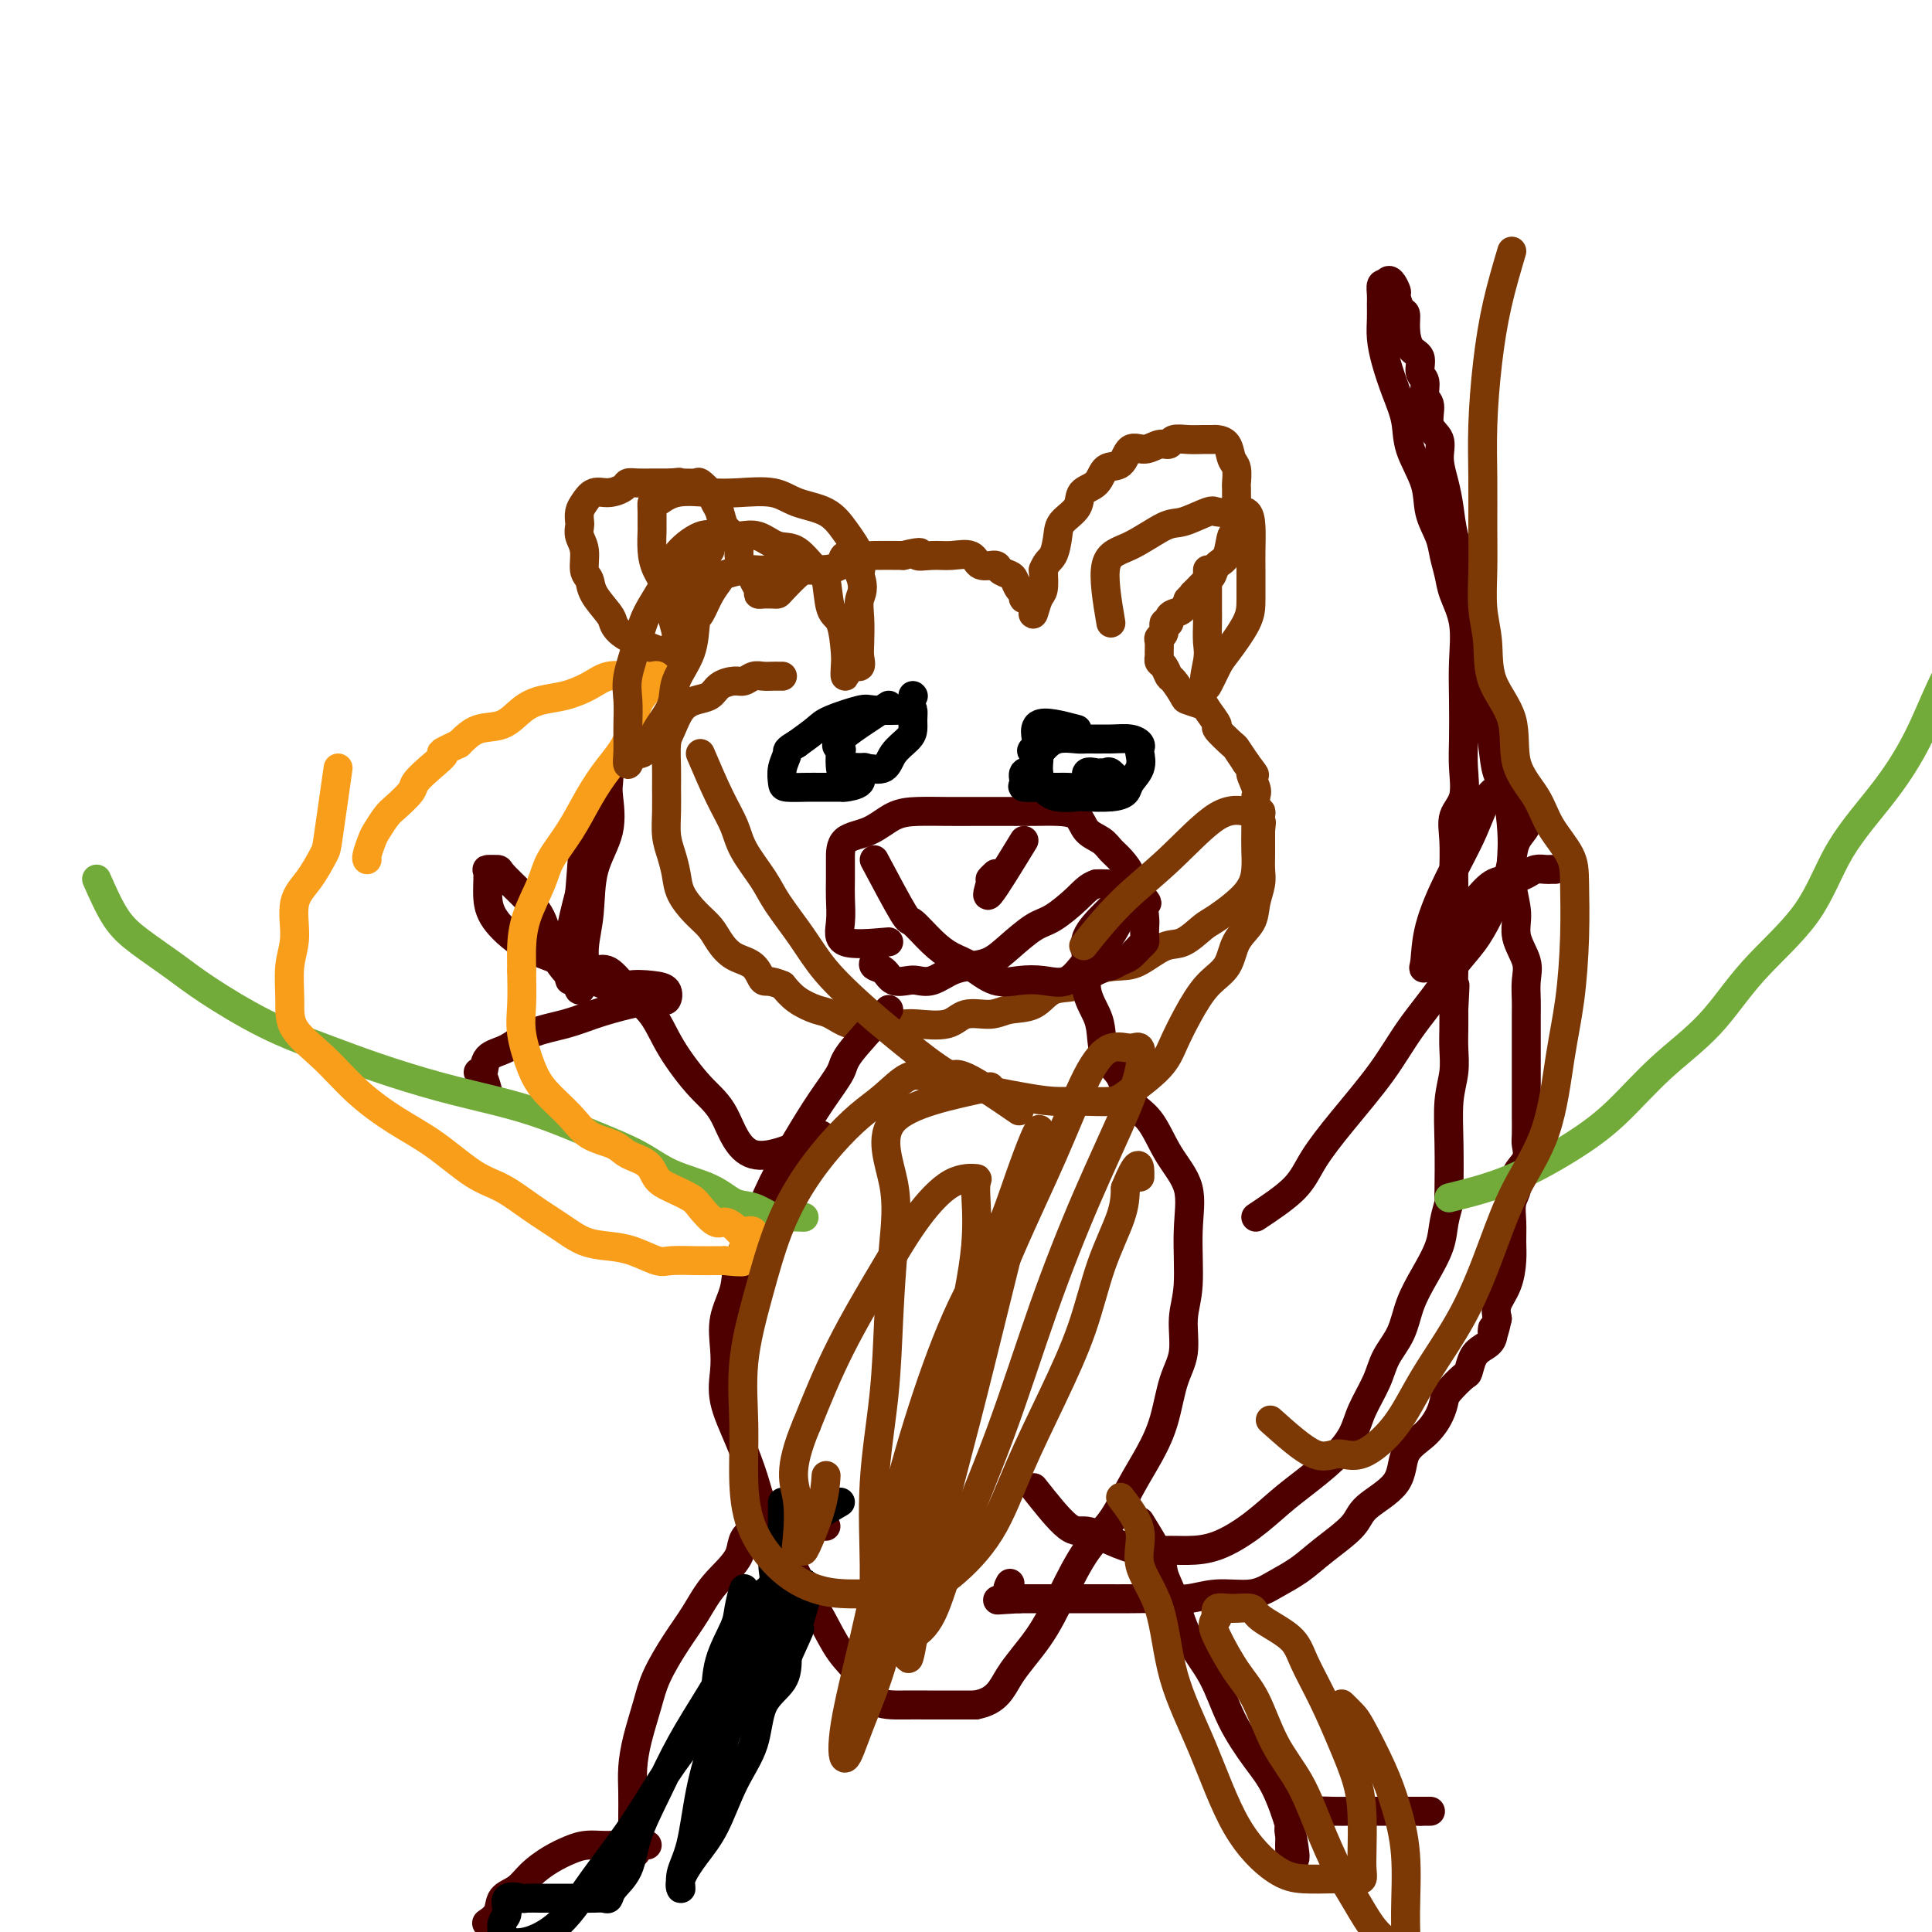 <svg viewBox='0 0 400 400' version='1.1' xmlns='http://www.w3.org/2000/svg' xmlns:xlink='http://www.w3.org/1999/xlink'><g fill='none' stroke='#7C3805' stroke-width='6' stroke-linecap='round' stroke-linejoin='round'><path d='M140,136c-3.894,-1.385 -7.789,-2.770 -10,-4c-2.211,-1.230 -2.740,-2.306 -3,-3c-0.260,-0.694 -0.251,-1.008 -1,-2c-0.749,-0.992 -2.257,-2.664 -3,-4c-0.743,-1.336 -0.721,-2.337 -1,-3c-0.279,-0.663 -0.859,-0.989 -1,-2c-0.141,-1.011 0.158,-2.708 0,-4c-0.158,-1.292 -0.772,-2.180 -1,-3c-0.228,-0.820 -0.070,-1.572 0,-2c0.070,-0.428 0.052,-0.531 0,-1c-0.052,-0.469 -0.136,-1.305 0,-2c0.136,-0.695 0.494,-1.248 1,-2c0.506,-0.752 1.159,-1.704 2,-2c0.841,-0.296 1.868,0.064 3,0c1.132,-0.064 2.368,-0.553 3,-1c0.632,-0.447 0.661,-0.852 1,-1c0.339,-0.148 0.988,-0.040 2,0c1.012,0.040 2.388,0.011 3,0c0.612,-0.011 0.461,-0.003 1,0c0.539,0.003 1.770,0.002 3,0'/><path d='M139,100c2.688,-0.308 1.406,-0.077 1,0c-0.406,0.077 0.062,-0.001 1,0c0.938,0.001 2.346,0.082 3,0c0.654,-0.082 0.556,-0.328 1,0c0.444,0.328 1.432,1.228 2,2c0.568,0.772 0.716,1.414 1,2c0.284,0.586 0.702,1.114 1,2c0.298,0.886 0.474,2.129 1,3c0.526,0.871 1.403,1.371 2,2c0.597,0.629 0.915,1.386 1,2c0.085,0.614 -0.064,1.085 0,2c0.064,0.915 0.342,2.273 1,3c0.658,0.727 1.695,0.822 2,1c0.305,0.178 -0.122,0.440 0,1c0.122,0.560 0.793,1.418 1,2c0.207,0.582 -0.048,0.887 0,1c0.048,0.113 0.401,0.034 1,0c0.599,-0.034 1.444,-0.023 2,0c0.556,0.023 0.822,0.059 1,0c0.178,-0.059 0.269,-0.214 1,-1c0.731,-0.786 2.101,-2.204 3,-3c0.899,-0.796 1.327,-0.970 2,-1c0.673,-0.030 1.591,0.083 3,0c1.409,-0.083 3.308,-0.362 4,-1c0.692,-0.638 0.175,-1.635 1,-2c0.825,-0.365 2.991,-0.098 4,0c1.009,0.098 0.860,0.028 2,0c1.140,-0.028 3.570,-0.014 6,0'/><path d='M187,115c5.187,-1.235 3.156,-0.323 3,0c-0.156,0.323 1.563,0.058 3,0c1.437,-0.058 2.594,0.093 4,0c1.406,-0.093 3.063,-0.428 4,0c0.937,0.428 1.154,1.619 2,2c0.846,0.381 2.320,-0.049 3,0c0.680,0.049 0.565,0.576 1,1c0.435,0.424 1.421,0.745 2,1c0.579,0.255 0.751,0.445 1,1c0.249,0.555 0.575,1.475 1,2c0.425,0.525 0.950,0.655 1,1c0.050,0.345 -0.376,0.905 0,1c0.376,0.095 1.555,-0.277 2,0c0.445,0.277 0.158,1.201 0,2c-0.158,0.799 -0.187,1.472 0,1c0.187,-0.472 0.589,-2.089 1,-3c0.411,-0.911 0.832,-1.118 1,-2c0.168,-0.882 0.084,-2.441 0,-4'/><path d='M216,118c0.705,-1.868 1.468,-2.038 2,-3c0.532,-0.962 0.832,-2.718 1,-4c0.168,-1.282 0.204,-2.092 1,-3c0.796,-0.908 2.353,-1.915 3,-3c0.647,-1.085 0.385,-2.250 1,-3c0.615,-0.750 2.107,-1.086 3,-2c0.893,-0.914 1.187,-2.407 2,-3c0.813,-0.593 2.144,-0.287 3,-1c0.856,-0.713 1.236,-2.443 2,-3c0.764,-0.557 1.912,0.061 3,0c1.088,-0.061 2.115,-0.801 3,-1c0.885,-0.199 1.628,0.143 2,0c0.372,-0.143 0.375,-0.771 1,-1c0.625,-0.229 1.873,-0.060 3,0c1.127,0.060 2.133,0.012 3,0c0.867,-0.012 1.595,0.012 2,0c0.405,-0.012 0.487,-0.059 1,0c0.513,0.059 1.458,0.223 2,1c0.542,0.777 0.681,2.168 1,3c0.319,0.832 0.817,1.104 1,2c0.183,0.896 0.050,2.416 0,3c-0.050,0.584 -0.017,0.234 0,1c0.017,0.766 0.017,2.650 0,4c-0.017,1.350 -0.050,2.168 0,3c0.050,0.832 0.182,1.680 0,2c-0.182,0.320 -0.677,0.112 -1,1c-0.323,0.888 -0.473,2.873 -1,4c-0.527,1.127 -1.430,1.395 -2,2c-0.570,0.605 -0.807,1.548 -1,2c-0.193,0.452 -0.341,0.415 -1,1c-0.659,0.585 -1.830,1.793 -3,3'/><path d='M247,123c-1.586,2.439 -1.051,1.036 -1,1c0.051,-0.036 -0.383,1.295 -1,2c-0.617,0.705 -1.418,0.784 -2,1c-0.582,0.216 -0.944,0.569 -1,1c-0.056,0.431 0.195,0.941 0,1c-0.195,0.059 -0.837,-0.331 -1,0c-0.163,0.331 0.153,1.384 0,2c-0.153,0.616 -0.774,0.795 -1,1c-0.226,0.205 -0.058,0.435 0,1c0.058,0.565 0.005,1.465 0,2c-0.005,0.535 0.039,0.705 0,1c-0.039,0.295 -0.161,0.717 0,1c0.161,0.283 0.604,0.429 1,1c0.396,0.571 0.744,1.568 1,2c0.256,0.432 0.420,0.299 1,1c0.580,0.701 1.575,2.238 2,3c0.425,0.762 0.279,0.751 1,1c0.721,0.249 2.309,0.757 3,1c0.691,0.243 0.485,0.221 1,1c0.515,0.779 1.751,2.361 2,3c0.249,0.639 -0.490,0.336 0,1c0.490,0.664 2.209,2.294 3,3c0.791,0.706 0.655,0.487 1,1c0.345,0.513 1.173,1.756 2,3'/><path d='M258,158c2.950,3.852 1.327,1.983 1,2c-0.327,0.017 0.644,1.922 1,3c0.356,1.078 0.096,1.330 0,2c-0.096,0.670 -0.028,1.759 0,3c0.028,1.241 0.015,2.634 0,4c-0.015,1.366 -0.033,2.707 0,4c0.033,1.293 0.116,2.540 0,4c-0.116,1.460 -0.430,3.135 -2,5c-1.570,1.865 -4.394,3.922 -6,5c-1.606,1.078 -1.992,1.178 -3,2c-1.008,0.822 -2.636,2.365 -4,3c-1.364,0.635 -2.464,0.363 -4,1c-1.536,0.637 -3.510,2.182 -5,3c-1.490,0.818 -2.497,0.909 -4,1c-1.503,0.091 -3.501,0.181 -5,1c-1.499,0.819 -2.500,2.367 -4,3c-1.500,0.633 -3.500,0.350 -5,1c-1.500,0.650 -2.499,2.234 -4,3c-1.501,0.766 -3.505,0.713 -5,1c-1.495,0.287 -2.482,0.914 -4,1c-1.518,0.086 -3.568,-0.369 -5,0c-1.432,0.369 -2.244,1.563 -4,2c-1.756,0.437 -4.454,0.119 -6,0c-1.546,-0.119 -1.940,-0.039 -3,0c-1.060,0.039 -2.786,0.036 -4,0c-1.214,-0.036 -1.918,-0.106 -3,0c-1.082,0.106 -2.544,0.387 -4,0c-1.456,-0.387 -2.906,-1.444 -4,-2c-1.094,-0.556 -1.833,-0.611 -3,-1c-1.167,-0.389 -2.762,-1.111 -4,-2c-1.238,-0.889 -2.119,-1.944 -3,-3'/><path d='M162,204c-3.004,-1.304 -3.514,-0.565 -4,-1c-0.486,-0.435 -0.948,-2.044 -2,-3c-1.052,-0.956 -2.695,-1.259 -4,-2c-1.305,-0.741 -2.272,-1.919 -3,-3c-0.728,-1.081 -1.217,-2.063 -2,-3c-0.783,-0.937 -1.860,-1.828 -3,-3c-1.140,-1.172 -2.344,-2.626 -3,-4c-0.656,-1.374 -0.764,-2.668 -1,-4c-0.236,-1.332 -0.599,-2.704 -1,-4c-0.401,-1.296 -0.840,-2.518 -1,-4c-0.160,-1.482 -0.040,-3.224 0,-5c0.040,-1.776 0.002,-3.585 0,-5c-0.002,-1.415 0.033,-2.435 0,-4c-0.033,-1.565 -0.132,-3.675 0,-5c0.132,-1.325 0.495,-1.864 1,-3c0.505,-1.136 1.150,-2.869 2,-4c0.850,-1.131 1.904,-1.661 3,-2c1.096,-0.339 2.233,-0.487 3,-1c0.767,-0.513 1.164,-1.391 2,-2c0.836,-0.609 2.112,-0.948 3,-1c0.888,-0.052 1.390,0.182 2,0c0.610,-0.182 1.330,-0.781 2,-1c0.670,-0.219 1.290,-0.059 2,0c0.710,0.059 1.510,0.016 2,0c0.490,-0.016 0.670,-0.004 1,0c0.330,0.004 0.808,0.001 1,0c0.192,-0.001 0.096,-0.001 0,0'/></g>
<g fill='none' stroke='#000000' stroke-width='6' stroke-linecap='round' stroke-linejoin='round'><path d='M189,144c0.000,0.000 0.100,0.100 0.1,0.1'/><path d='M220,151c0.000,0.000 0.100,0.100 0.1,0.1'/></g>
<g fill='none' stroke='#4E0000' stroke-width='6' stroke-linecap='round' stroke-linejoin='round'><path d='M184,195c-3.691,0.327 -7.381,0.654 -9,0c-1.619,-0.654 -1.166,-2.291 -1,-4c0.166,-1.709 0.045,-3.492 0,-5c-0.045,-1.508 -0.015,-2.740 0,-4c0.015,-1.260 0.014,-2.548 0,-4c-0.014,-1.452 -0.042,-3.069 1,-4c1.042,-0.931 3.154,-1.178 5,-2c1.846,-0.822 3.428,-2.220 5,-3c1.572,-0.780 3.136,-0.941 5,-1c1.864,-0.059 4.027,-0.016 6,0c1.973,0.016 3.754,0.005 6,0c2.246,-0.005 4.957,-0.006 7,0c2.043,0.006 3.419,0.018 5,0c1.581,-0.018 3.368,-0.065 5,0c1.632,0.065 3.108,0.243 4,1c0.892,0.757 1.200,2.093 2,3c0.800,0.907 2.094,1.384 3,2c0.906,0.616 1.425,1.372 2,2c0.575,0.628 1.206,1.127 2,2c0.794,0.873 1.752,2.120 2,3c0.248,0.880 -0.215,1.394 0,2c0.215,0.606 1.107,1.303 2,2'/><path d='M236,185c2.238,2.771 1.332,1.698 1,2c-0.332,0.302 -0.091,1.978 0,3c0.091,1.022 0.032,1.391 0,2c-0.032,0.609 -0.039,1.458 0,2c0.039,0.542 0.123,0.776 0,1c-0.123,0.224 -0.452,0.437 -1,1c-0.548,0.563 -1.316,1.475 -2,2c-0.684,0.525 -1.286,0.662 -2,1c-0.714,0.338 -1.540,0.875 -2,1c-0.460,0.125 -0.554,-0.163 -1,0c-0.446,0.163 -1.243,0.776 -2,1c-0.757,0.224 -1.473,0.060 -2,0c-0.527,-0.060 -0.865,-0.017 -1,0c-0.135,0.017 -0.068,0.009 0,0'/><path d='M212,174c-2.967,4.853 -5.933,9.707 -7,11c-1.067,1.293 -0.234,-0.973 0,-2c0.234,-1.027 -0.129,-0.815 0,-1c0.129,-0.185 0.751,-0.767 1,-1c0.249,-0.233 0.124,-0.116 0,0'/><path d='M181,178c2.405,4.522 4.809,9.045 6,11c1.191,1.955 1.167,1.344 2,2c0.833,0.656 2.521,2.579 4,4c1.479,1.421 2.747,2.342 4,3c1.253,0.658 2.491,1.055 4,2c1.509,0.945 3.288,2.437 5,3c1.712,0.563 3.357,0.196 5,0c1.643,-0.196 3.284,-0.222 5,0c1.716,0.222 3.507,0.693 5,0c1.493,-0.693 2.687,-2.551 4,-4c1.313,-1.449 2.744,-2.491 4,-4c1.256,-1.509 2.335,-3.487 3,-5c0.665,-1.513 0.915,-2.563 1,-3c0.085,-0.437 0.006,-0.261 0,-1c-0.006,-0.739 0.060,-2.394 0,-3c-0.060,-0.606 -0.247,-0.163 -1,0c-0.753,0.163 -2.072,0.047 -3,0c-0.928,-0.047 -1.464,-0.023 -2,0'/><path d='M227,183c-1.578,0.455 -2.522,1.593 -4,3c-1.478,1.407 -3.490,3.084 -5,4c-1.510,0.916 -2.518,1.070 -4,2c-1.482,0.930 -3.439,2.635 -5,4c-1.561,1.365 -2.726,2.390 -4,3c-1.274,0.610 -2.658,0.804 -4,1c-1.342,0.196 -2.643,0.394 -4,1c-1.357,0.606 -2.772,1.620 -4,2c-1.228,0.380 -2.270,0.127 -3,0c-0.730,-0.127 -1.148,-0.128 -2,0c-0.852,0.128 -2.137,0.386 -3,0c-0.863,-0.386 -1.303,-1.417 -2,-2c-0.697,-0.583 -1.651,-0.717 -2,-1c-0.349,-0.283 -0.094,-0.715 0,-1c0.094,-0.285 0.025,-0.423 0,-1c-0.025,-0.577 -0.007,-1.593 0,-2c0.007,-0.407 0.004,-0.203 0,0'/><path d='M184,209c-3.244,3.483 -6.489,6.966 -8,9c-1.511,2.034 -1.289,2.618 -2,4c-0.711,1.382 -2.355,3.561 -4,6c-1.645,2.439 -3.290,5.137 -5,8c-1.710,2.863 -3.485,5.891 -5,9c-1.515,3.109 -2.770,6.298 -4,9c-1.230,2.702 -2.434,4.917 -3,7c-0.566,2.083 -0.494,4.035 -1,6c-0.506,1.965 -1.591,3.943 -2,6c-0.409,2.057 -0.142,4.191 0,6c0.142,1.809 0.158,3.292 0,5c-0.158,1.708 -0.489,3.640 0,6c0.489,2.360 1.799,5.147 3,8c1.201,2.853 2.291,5.772 3,8c0.709,2.228 1.035,3.765 2,6c0.965,2.235 2.570,5.170 4,8c1.430,2.830 2.687,5.557 4,8c1.313,2.443 2.682,4.602 4,7c1.318,2.398 2.585,5.035 4,7c1.415,1.965 2.979,3.259 4,5c1.021,1.741 1.500,3.931 3,5c1.500,1.069 4.021,1.019 6,1c1.979,-0.019 3.418,-0.005 5,0c1.582,0.005 3.309,0.001 5,0c1.691,-0.001 3.345,-0.001 5,0'/><path d='M202,353c4.534,-0.831 5.371,-3.409 7,-6c1.629,-2.591 4.052,-5.195 6,-8c1.948,-2.805 3.420,-5.813 5,-9c1.580,-3.187 3.267,-6.554 5,-9c1.733,-2.446 3.514,-3.970 5,-6c1.486,-2.030 2.679,-4.567 4,-7c1.321,-2.433 2.770,-4.761 4,-7c1.230,-2.239 2.243,-4.389 3,-7c0.757,-2.611 1.260,-5.682 2,-8c0.740,-2.318 1.718,-3.882 2,-6c0.282,-2.118 -0.133,-4.790 0,-7c0.133,-2.210 0.813,-3.957 1,-7c0.187,-3.043 -0.117,-7.383 0,-11c0.117,-3.617 0.657,-6.512 0,-9c-0.657,-2.488 -2.512,-4.569 -4,-7c-1.488,-2.431 -2.608,-5.214 -4,-7c-1.392,-1.786 -3.054,-2.577 -4,-4c-0.946,-1.423 -1.175,-3.477 -2,-5c-0.825,-1.523 -2.244,-2.514 -3,-4c-0.756,-1.486 -0.847,-3.467 -1,-5c-0.153,-1.533 -0.369,-2.619 -1,-4c-0.631,-1.381 -1.678,-3.057 -2,-5c-0.322,-1.943 0.082,-4.153 0,-6c-0.082,-1.847 -0.651,-3.330 0,-5c0.651,-1.670 2.521,-3.527 4,-5c1.479,-1.473 2.565,-2.564 3,-3c0.435,-0.436 0.217,-0.218 0,0'/><path d='M214,308c2.617,3.312 5.234,6.625 7,8c1.766,1.375 2.680,0.814 4,1c1.320,0.186 3.046,1.121 5,2c1.954,0.879 4.135,1.703 6,2c1.865,0.297 3.415,0.067 5,0c1.585,-0.067 3.205,0.027 5,0c1.795,-0.027 3.764,-0.176 6,-1c2.236,-0.824 4.739,-2.323 7,-4c2.261,-1.677 4.281,-3.531 6,-5c1.719,-1.469 3.136,-2.552 5,-4c1.864,-1.448 4.175,-3.261 6,-5c1.825,-1.739 3.164,-3.404 4,-5c0.836,-1.596 1.168,-3.121 2,-5c0.832,-1.879 2.165,-4.111 3,-6c0.835,-1.889 1.173,-3.435 2,-5c0.827,-1.565 2.144,-3.149 3,-5c0.856,-1.851 1.252,-3.971 2,-6c0.748,-2.029 1.846,-3.969 3,-6c1.154,-2.031 2.362,-4.152 3,-6c0.638,-1.848 0.707,-3.421 1,-5c0.293,-1.579 0.809,-3.162 1,-4c0.191,-0.838 0.055,-0.929 0,-1c-0.055,-0.071 -0.029,-0.122 0,-2c0.029,-1.878 0.060,-5.583 0,-9c-0.060,-3.417 -0.212,-6.545 0,-9c0.212,-2.455 0.789,-4.235 1,-6c0.211,-1.765 0.057,-3.514 0,-5c-0.057,-1.486 -0.016,-2.710 0,-4c0.016,-1.290 0.008,-2.645 0,-4'/><path d='M301,209c0.464,-8.268 0.124,-4.438 0,-4c-0.124,0.438 -0.033,-2.516 0,-4c0.033,-1.484 0.009,-1.496 0,-3c-0.009,-1.504 -0.002,-4.498 0,-6c0.002,-1.502 -0.002,-1.511 0,-3c0.002,-1.489 0.008,-4.458 0,-6c-0.008,-1.542 -0.030,-1.657 0,-3c0.030,-1.343 0.113,-3.913 0,-6c-0.113,-2.087 -0.423,-3.690 0,-5c0.423,-1.310 1.577,-2.329 2,-4c0.423,-1.671 0.115,-3.996 0,-6c-0.115,-2.004 -0.038,-3.687 0,-6c0.038,-2.313 0.035,-5.255 0,-8c-0.035,-2.745 -0.104,-5.294 0,-8c0.104,-2.706 0.380,-5.570 0,-8c-0.380,-2.430 -1.416,-4.427 -2,-6c-0.584,-1.573 -0.718,-2.722 -1,-4c-0.282,-1.278 -0.713,-2.686 -1,-4c-0.287,-1.314 -0.429,-2.534 -1,-4c-0.571,-1.466 -1.570,-3.177 -2,-5c-0.430,-1.823 -0.290,-3.757 -1,-6c-0.710,-2.243 -2.271,-4.795 -3,-7c-0.729,-2.205 -0.626,-4.064 -1,-6c-0.374,-1.936 -1.225,-3.951 -2,-6c-0.775,-2.049 -1.476,-4.134 -2,-6c-0.524,-1.866 -0.873,-3.513 -1,-5c-0.127,-1.487 -0.031,-2.816 0,-4c0.031,-1.184 -0.002,-2.225 0,-3c0.002,-0.775 0.039,-1.286 0,-2c-0.039,-0.714 -0.154,-1.633 0,-2c0.154,-0.367 0.577,-0.184 1,0'/><path d='M287,59c0.465,-2.263 1.627,0.081 2,1c0.373,0.919 -0.042,0.414 0,1c0.042,0.586 0.541,2.263 1,3c0.459,0.737 0.878,0.533 1,1c0.122,0.467 -0.054,1.604 0,3c0.054,1.396 0.339,3.050 1,4c0.661,0.950 1.698,1.197 2,2c0.302,0.803 -0.131,2.161 0,3c0.131,0.839 0.828,1.158 1,2c0.172,0.842 -0.179,2.209 0,3c0.179,0.791 0.888,1.008 1,2c0.112,0.992 -0.373,2.760 0,4c0.373,1.240 1.605,1.953 2,3c0.395,1.047 -0.045,2.428 0,4c0.045,1.572 0.576,3.337 1,5c0.424,1.663 0.742,3.226 1,5c0.258,1.774 0.455,3.761 1,6c0.545,2.239 1.439,4.730 2,7c0.561,2.270 0.790,4.320 1,6c0.210,1.680 0.403,2.991 1,5c0.597,2.009 1.599,4.717 2,7c0.401,2.283 0.200,4.142 0,6'/><path d='M307,142c2.186,11.310 1.150,5.585 1,5c-0.150,-0.585 0.587,3.969 1,7c0.413,3.031 0.502,4.539 1,6c0.498,1.461 1.406,2.876 2,5c0.594,2.124 0.875,4.958 1,7c0.125,2.042 0.094,3.291 0,5c-0.094,1.709 -0.249,3.877 0,6c0.249,2.123 0.904,4.200 1,6c0.096,1.800 -0.367,3.324 0,5c0.367,1.676 1.562,3.505 2,5c0.438,1.495 0.117,2.657 0,4c-0.117,1.343 -0.031,2.866 0,4c0.031,1.134 0.008,1.878 0,3c-0.008,1.122 -0.002,2.621 0,4c0.002,1.379 0.001,2.636 0,4c-0.001,1.364 0.000,2.834 0,4c-0.000,1.166 -0.001,2.027 0,3c0.001,0.973 0.002,2.060 0,3c-0.002,0.940 -0.008,1.735 0,3c0.008,1.265 0.031,2.999 0,4c-0.031,1.001 -0.117,1.267 0,2c0.117,0.733 0.438,1.931 0,3c-0.438,1.069 -1.634,2.008 -2,3c-0.366,0.992 0.099,2.038 0,3c-0.099,0.962 -0.760,1.839 -1,3c-0.240,1.161 -0.058,2.607 0,4c0.058,1.393 -0.009,2.732 0,4c0.009,1.268 0.095,2.464 0,4c-0.095,1.536 -0.372,3.414 -1,5c-0.628,1.586 -1.608,2.882 -2,4c-0.392,1.118 -0.196,2.059 0,3'/><path d='M310,273c-1.180,5.464 -1.129,2.624 -1,2c0.129,-0.624 0.335,0.969 0,2c-0.335,1.031 -1.210,1.502 -2,2c-0.790,0.498 -1.493,1.025 -2,2c-0.507,0.975 -0.817,2.399 -1,3c-0.183,0.601 -0.238,0.380 -1,1c-0.762,0.620 -2.229,2.082 -3,3c-0.771,0.918 -0.846,1.294 -1,2c-0.154,0.706 -0.388,1.742 -1,3c-0.612,1.258 -1.602,2.736 -3,4c-1.398,1.264 -3.202,2.312 -4,4c-0.798,1.688 -0.589,4.016 -2,6c-1.411,1.984 -4.442,3.623 -6,5c-1.558,1.377 -1.642,2.492 -3,4c-1.358,1.508 -3.989,3.408 -6,5c-2.011,1.592 -3.400,2.875 -5,4c-1.600,1.125 -3.409,2.091 -5,3c-1.591,0.909 -2.963,1.760 -5,2c-2.037,0.240 -4.740,-0.132 -7,0c-2.260,0.132 -4.078,0.767 -6,1c-1.922,0.233 -3.949,0.062 -6,0c-2.051,-0.062 -4.124,-0.017 -6,0c-1.876,0.017 -3.553,0.004 -5,0c-1.447,-0.004 -2.664,-0.001 -4,0c-1.336,0.001 -2.791,0.000 -4,0c-1.209,-0.000 -2.173,-0.000 -3,0c-0.827,0.000 -1.517,0.000 -2,0c-0.483,-0.000 -0.758,-0.000 -1,0c-0.242,0.000 -0.450,0.000 -1,0c-0.550,-0.000 -1.443,-0.000 -2,0c-0.557,0.000 -0.779,0.000 -1,0'/><path d='M211,331c-8.365,0.493 -2.778,0.225 -1,0c1.778,-0.225 -0.252,-0.407 -1,-1c-0.748,-0.593 -0.214,-1.598 0,-2c0.214,-0.402 0.107,-0.201 0,0'/><path d='M171,316c-6.126,-0.001 -12.252,-0.001 -15,1c-2.748,1.001 -2.119,3.004 -3,5c-0.881,1.996 -3.271,3.984 -5,6c-1.729,2.016 -2.795,4.060 -4,6c-1.205,1.940 -2.547,3.774 -4,6c-1.453,2.226 -3.016,4.842 -4,7c-0.984,2.158 -1.388,3.858 -2,6c-0.612,2.142 -1.432,4.725 -2,7c-0.568,2.275 -0.884,4.244 -1,6c-0.116,1.756 -0.031,3.301 0,5c0.031,1.699 0.010,3.551 0,5c-0.010,1.449 -0.008,2.493 0,3c0.008,0.507 0.021,0.476 0,1c-0.021,0.524 -0.078,1.604 0,2c0.078,0.396 0.290,0.106 1,0c0.710,-0.106 1.917,-0.030 2,0c0.083,0.030 -0.959,0.015 -2,0'/><path d='M132,382c-0.338,3.401 -1.184,0.902 -2,0c-0.816,-0.902 -1.601,-0.209 -3,0c-1.399,0.209 -3.413,-0.067 -5,0c-1.587,0.067 -2.748,0.478 -4,1c-1.252,0.522 -2.596,1.154 -4,2c-1.404,0.846 -2.867,1.905 -4,3c-1.133,1.095 -1.936,2.227 -3,3c-1.064,0.773 -2.388,1.187 -3,2c-0.612,0.813 -0.511,2.027 -1,3c-0.489,0.973 -1.568,1.707 -2,2c-0.432,0.293 -0.216,0.147 0,0'/><path d='M236,315c1.623,2.605 3.246,5.211 4,7c0.754,1.789 0.640,2.762 1,4c0.360,1.238 1.194,2.743 2,5c0.806,2.257 1.583,5.268 3,8c1.417,2.732 3.472,5.185 5,8c1.528,2.815 2.528,5.993 4,9c1.472,3.007 3.415,5.843 5,8c1.585,2.157 2.813,3.636 4,6c1.187,2.364 2.332,5.612 3,8c0.668,2.388 0.858,3.916 1,5c0.142,1.084 0.234,1.724 0,2c-0.234,0.276 -0.796,0.187 -1,0c-0.204,-0.187 -0.049,-0.473 0,-1c0.049,-0.527 -0.007,-1.294 0,-2c0.007,-0.706 0.077,-1.352 0,-2c-0.077,-0.648 -0.301,-1.298 0,-2c0.301,-0.702 1.128,-1.456 2,-2c0.872,-0.544 1.789,-0.878 3,-1c1.211,-0.122 2.715,-0.033 4,0c1.285,0.033 2.350,0.009 4,0c1.650,-0.009 3.886,-0.002 5,0c1.114,0.002 1.108,0.001 2,0c0.892,-0.001 2.684,-0.000 4,0c1.316,0.000 2.158,0.000 3,0'/><path d='M294,375c3.644,0.000 1.756,0.000 1,0c-0.756,0.000 -0.378,0.000 0,0'/><path d='M170,235c-5.347,2.467 -10.694,4.933 -14,4c-3.306,-0.933 -4.572,-5.266 -6,-8c-1.428,-2.734 -3.018,-3.868 -5,-6c-1.982,-2.132 -4.355,-5.261 -6,-8c-1.645,-2.739 -2.563,-5.088 -4,-7c-1.437,-1.912 -3.392,-3.387 -5,-5c-1.608,-1.613 -2.869,-3.363 -4,-4c-1.131,-0.637 -2.131,-0.161 -3,0c-0.869,0.161 -1.605,0.008 -2,0c-0.395,-0.008 -0.447,0.130 -1,0c-0.553,-0.130 -1.607,-0.526 -2,0c-0.393,0.526 -0.126,1.976 0,2c0.126,0.024 0.111,-1.378 0,-3c-0.111,-1.622 -0.317,-3.463 0,-6c0.317,-2.537 1.159,-5.768 2,-9'/><path d='M120,185c0.443,-4.978 0.550,-8.424 1,-11c0.450,-2.576 1.244,-4.282 2,-6c0.756,-1.718 1.473,-3.449 2,-5c0.527,-1.551 0.863,-2.922 1,-3c0.137,-0.078 0.076,1.138 0,2c-0.076,0.862 -0.168,1.370 0,3c0.168,1.630 0.596,4.383 0,7c-0.596,2.617 -2.216,5.100 -3,8c-0.784,2.900 -0.733,6.217 -1,9c-0.267,2.783 -0.854,5.031 -1,7c-0.146,1.969 0.148,3.658 0,5c-0.148,1.342 -0.740,2.335 -1,3c-0.260,0.665 -0.190,1.000 0,1c0.190,-0.000 0.499,-0.337 0,-1c-0.499,-0.663 -1.805,-1.652 -3,-3c-1.195,-1.348 -2.280,-3.055 -3,-5c-0.720,-1.945 -1.076,-4.129 -2,-6c-0.924,-1.871 -2.415,-3.430 -4,-5c-1.585,-1.570 -3.263,-3.152 -4,-4c-0.737,-0.848 -0.534,-0.963 -1,-1c-0.466,-0.037 -1.600,0.003 -2,0c-0.400,-0.003 -0.066,-0.049 0,1c0.066,1.049 -0.137,3.193 0,5c0.137,1.807 0.614,3.278 2,5c1.386,1.722 3.681,3.694 6,5c2.319,1.306 4.663,1.944 7,3c2.337,1.056 4.669,2.528 7,4'/><path d='M123,203c4.424,2.090 5.484,1.316 7,1c1.516,-0.316 3.490,-0.173 5,0c1.510,0.173 2.558,0.378 3,1c0.442,0.622 0.277,1.661 0,2c-0.277,0.339 -0.667,-0.024 -2,0c-1.333,0.024 -3.608,0.433 -6,1c-2.392,0.567 -4.900,1.291 -7,2c-2.100,0.709 -3.791,1.403 -6,2c-2.209,0.597 -4.936,1.098 -7,2c-2.064,0.902 -3.464,2.204 -5,3c-1.536,0.796 -3.206,1.086 -4,2c-0.794,0.914 -0.710,2.452 -1,3c-0.290,0.548 -0.954,0.106 -1,0c-0.046,-0.106 0.526,0.125 1,1c0.474,0.875 0.850,2.393 1,3c0.150,0.607 0.075,0.304 0,0'/><path d='M260,252c3.055,-2.033 6.110,-4.067 8,-6c1.890,-1.933 2.614,-3.766 4,-6c1.386,-2.234 3.433,-4.869 6,-8c2.567,-3.131 5.653,-6.759 8,-10c2.347,-3.241 3.955,-6.096 6,-9c2.045,-2.904 4.525,-5.858 6,-8c1.475,-2.142 1.943,-3.472 3,-5c1.057,-1.528 2.703,-3.255 4,-5c1.297,-1.745 2.244,-3.510 3,-5c0.756,-1.490 1.320,-2.706 2,-4c0.680,-1.294 1.475,-2.667 2,-4c0.525,-1.333 0.781,-2.627 1,-4c0.219,-1.373 0.400,-2.827 1,-4c0.600,-1.173 1.617,-2.066 2,-3c0.383,-0.934 0.130,-1.909 0,-3c-0.130,-1.091 -0.138,-2.298 0,-3c0.138,-0.702 0.422,-0.898 0,-1c-0.422,-0.102 -1.550,-0.111 -2,0c-0.450,0.111 -0.222,0.340 -1,0c-0.778,-0.340 -2.562,-1.251 -4,0c-1.438,1.251 -2.531,4.665 -4,8c-1.469,3.335 -3.313,6.593 -5,10c-1.687,3.407 -3.215,6.965 -4,10c-0.785,3.035 -0.827,5.548 -1,7c-0.173,1.452 -0.478,1.843 0,1c0.478,-0.843 1.739,-2.922 3,-5'/><path d='M298,195c0.951,-1.344 1.830,-2.703 3,-4c1.170,-1.297 2.631,-2.534 4,-4c1.369,-1.466 2.647,-3.163 4,-4c1.353,-0.837 2.782,-0.813 4,-1c1.218,-0.187 2.225,-0.586 3,-1c0.775,-0.414 1.318,-0.843 2,-1c0.682,-0.157 1.502,-0.042 2,0c0.498,0.042 0.672,0.011 1,0c0.328,-0.011 0.808,-0.003 1,0c0.192,0.003 0.096,0.002 0,0'/></g>
<g fill='none' stroke='#73AB3A' stroke-width='6' stroke-linecap='round' stroke-linejoin='round'><path d='M20,182c1.300,2.939 2.601,5.878 4,8c1.399,2.122 2.898,3.428 5,5c2.102,1.572 4.807,3.410 7,5c2.193,1.590 3.873,2.932 7,5c3.127,2.068 7.701,4.861 12,7c4.299,2.139 8.323,3.625 12,5c3.677,1.375 7.008,2.639 11,4c3.992,1.361 8.646,2.817 13,4c4.354,1.183 8.408,2.091 12,3c3.592,0.909 6.722,1.817 10,3c3.278,1.183 6.705,2.639 10,4c3.295,1.361 6.460,2.625 9,4c2.540,1.375 4.456,2.859 7,4c2.544,1.141 5.715,1.938 8,3c2.285,1.062 3.685,2.390 5,3c1.315,0.610 2.546,0.503 4,1c1.454,0.497 3.132,1.597 4,2c0.868,0.403 0.926,0.108 2,0c1.074,-0.108 3.164,-0.031 4,0c0.836,0.031 0.418,0.015 0,0'/><path d='M300,248c4.240,-1.052 8.480,-2.103 13,-4c4.520,-1.897 9.319,-4.638 13,-7c3.681,-2.362 6.245,-4.345 9,-7c2.755,-2.655 5.702,-5.983 9,-9c3.298,-3.017 6.946,-5.723 10,-9c3.054,-3.277 5.513,-7.124 9,-11c3.487,-3.876 8.003,-7.782 11,-12c2.997,-4.218 4.476,-8.747 7,-13c2.524,-4.253 6.095,-8.230 9,-12c2.905,-3.770 5.145,-7.333 7,-11c1.855,-3.667 3.324,-7.437 5,-11c1.676,-3.563 3.557,-6.917 5,-10c1.443,-3.083 2.446,-5.894 3,-9c0.554,-3.106 0.659,-6.507 1,-9c0.341,-2.493 0.918,-4.077 1,-6c0.082,-1.923 -0.332,-4.184 0,-6c0.332,-1.816 1.409,-3.186 2,-5c0.591,-1.814 0.694,-4.071 1,-6c0.306,-1.929 0.814,-3.528 1,-5c0.186,-1.472 0.050,-2.816 0,-4c-0.050,-1.184 -0.013,-2.207 0,-3c0.013,-0.793 0.004,-1.355 0,-2c-0.004,-0.645 -0.001,-1.375 0,-2c0.001,-0.625 0.000,-1.147 0,-2c-0.000,-0.853 -0.000,-2.037 0,-3c0.000,-0.963 0.000,-1.704 0,-2c-0.000,-0.296 -0.000,-0.148 0,0'/></g>
<g fill='none' stroke='#F99E1B' stroke-width='6' stroke-linecap='round' stroke-linejoin='round'><path d='M70,159c-0.798,5.588 -1.596,11.176 -2,14c-0.404,2.824 -0.413,2.885 -1,4c-0.587,1.115 -1.751,3.283 -3,5c-1.249,1.717 -2.584,2.982 -3,5c-0.416,2.018 0.088,4.788 0,7c-0.088,2.212 -0.768,3.864 -1,6c-0.232,2.136 -0.018,4.756 0,7c0.018,2.244 -0.161,4.114 1,6c1.161,1.886 3.664,3.790 6,6c2.336,2.210 4.507,4.726 7,7c2.493,2.274 5.309,4.306 8,6c2.691,1.694 5.258,3.051 8,5c2.742,1.949 5.660,4.490 8,6c2.340,1.510 4.102,1.987 6,3c1.898,1.013 3.931,2.560 6,4c2.069,1.440 4.175,2.772 6,4c1.825,1.228 3.368,2.354 5,3c1.632,0.646 3.353,0.814 5,1c1.647,0.186 3.222,0.390 5,1c1.778,0.610 3.761,1.628 5,2c1.239,0.372 1.734,0.100 3,0c1.266,-0.100 3.302,-0.027 5,0c1.698,0.027 3.056,0.008 4,0c0.944,-0.008 1.472,-0.004 2,0'/><path d='M150,261c5.096,0.569 3.337,-0.007 3,0c-0.337,0.007 0.749,0.597 1,0c0.251,-0.597 -0.332,-2.381 0,-3c0.332,-0.619 1.578,-0.074 2,0c0.422,0.074 0.020,-0.322 0,-1c-0.020,-0.678 0.342,-1.636 0,-2c-0.342,-0.364 -1.389,-0.133 -2,0c-0.611,0.133 -0.787,0.170 -1,0c-0.213,-0.170 -0.464,-0.545 -1,-1c-0.536,-0.455 -1.357,-0.990 -2,-1c-0.643,-0.010 -1.107,0.504 -2,0c-0.893,-0.504 -2.215,-2.026 -3,-3c-0.785,-0.974 -1.033,-1.402 -2,-2c-0.967,-0.598 -2.655,-1.368 -4,-2c-1.345,-0.632 -2.348,-1.127 -3,-2c-0.652,-0.873 -0.952,-2.126 -2,-3c-1.048,-0.874 -2.843,-1.370 -4,-2c-1.157,-0.630 -1.674,-1.393 -3,-2c-1.326,-0.607 -3.459,-1.056 -5,-2c-1.541,-0.944 -2.490,-2.382 -4,-4c-1.510,-1.618 -3.581,-3.417 -5,-5c-1.419,-1.583 -2.184,-2.950 -3,-5c-0.816,-2.050 -1.681,-4.783 -2,-7c-0.319,-2.217 -0.091,-3.919 0,-6c0.091,-2.081 0.046,-4.540 0,-7'/><path d='M108,201c-0.017,-2.877 -0.059,-3.569 0,-5c0.059,-1.431 0.220,-3.603 1,-6c0.780,-2.397 2.178,-5.021 3,-7c0.822,-1.979 1.067,-3.314 2,-5c0.933,-1.686 2.552,-3.725 4,-6c1.448,-2.275 2.724,-4.787 4,-7c1.276,-2.213 2.552,-4.128 4,-6c1.448,-1.872 3.066,-3.703 4,-6c0.934,-2.297 1.182,-5.060 2,-7c0.818,-1.940 2.204,-3.055 3,-4c0.796,-0.945 1.000,-1.719 1,-2c0.000,-0.281 -0.203,-0.070 -1,0c-0.797,0.070 -2.186,-0.003 -3,0c-0.814,0.003 -1.053,0.080 -2,0c-0.947,-0.080 -2.602,-0.318 -4,0c-1.398,0.318 -2.539,1.192 -4,2c-1.461,0.808 -3.240,1.549 -5,2c-1.760,0.451 -3.499,0.613 -5,1c-1.501,0.387 -2.763,1.001 -4,2c-1.237,0.999 -2.448,2.384 -4,3c-1.552,0.616 -3.443,0.462 -5,1c-1.557,0.538 -2.778,1.769 -4,3'/><path d='M95,154c-5.341,2.480 -3.192,1.680 -3,2c0.192,0.320 -1.572,1.761 -3,3c-1.428,1.239 -2.519,2.275 -3,3c-0.481,0.725 -0.352,1.137 -1,2c-0.648,0.863 -2.072,2.175 -3,3c-0.928,0.825 -1.359,1.163 -2,2c-0.641,0.837 -1.492,2.172 -2,3c-0.508,0.828 -0.672,1.150 -1,2c-0.328,0.850 -0.819,2.229 -1,3c-0.181,0.771 -0.052,0.935 0,1c0.052,0.065 0.026,0.033 0,0'/></g>
<g fill='none' stroke='#000000' stroke-width='6' stroke-linecap='round' stroke-linejoin='round'><path d='M184,146c-4.226,2.738 -8.452,5.476 -10,7c-1.548,1.524 -0.417,1.833 0,2c0.417,0.167 0.122,0.191 0,1c-0.122,0.809 -0.070,2.404 0,3c0.070,0.596 0.159,0.192 1,0c0.841,-0.192 2.436,-0.173 4,0c1.564,0.173 3.099,0.500 4,0c0.901,-0.500 1.170,-1.826 2,-3c0.830,-1.174 2.220,-2.195 3,-3c0.780,-0.805 0.948,-1.392 1,-2c0.052,-0.608 -0.013,-1.236 0,-2c0.013,-0.764 0.102,-1.663 0,-2c-0.102,-0.337 -0.396,-0.113 -2,0c-1.604,0.113 -4.518,0.116 -6,0c-1.482,-0.116 -1.531,-0.351 -3,0c-1.469,0.351 -4.357,1.287 -6,2c-1.643,0.713 -2.041,1.204 -3,2c-0.959,0.796 -2.480,1.898 -4,3'/><path d='M165,154c-2.404,1.398 -1.913,1.394 -2,2c-0.087,0.606 -0.752,1.823 -1,3c-0.248,1.177 -0.080,2.315 0,3c0.080,0.685 0.071,0.916 1,1c0.929,0.084 2.796,0.021 4,0c1.204,-0.021 1.743,0.001 3,0c1.257,-0.001 3.230,-0.024 4,0c0.770,0.024 0.336,0.094 1,0c0.664,-0.094 2.427,-0.351 3,-1c0.573,-0.649 -0.042,-1.689 0,-2c0.042,-0.311 0.742,0.109 1,0c0.258,-0.109 0.074,-0.745 0,-1c-0.074,-0.255 -0.037,-0.127 0,0'/><path d='M223,151c-3.385,-0.896 -6.770,-1.791 -8,-1c-1.230,0.791 -0.305,3.270 0,5c0.305,1.730 -0.010,2.712 0,4c0.010,1.288 0.344,2.882 1,4c0.656,1.118 1.633,1.761 3,2c1.367,0.239 3.125,0.073 4,0c0.875,-0.073 0.869,-0.052 2,0c1.131,0.052 3.399,0.137 5,0c1.601,-0.137 2.534,-0.495 3,-1c0.466,-0.505 0.466,-1.157 1,-2c0.534,-0.843 1.602,-1.876 2,-3c0.398,-1.124 0.124,-2.340 0,-3c-0.124,-0.660 -0.100,-0.765 0,-1c0.100,-0.235 0.275,-0.598 0,-1c-0.275,-0.402 -1.000,-0.841 -2,-1c-1.000,-0.159 -2.273,-0.037 -4,0c-1.727,0.037 -3.906,-0.011 -5,0c-1.094,0.011 -1.102,0.080 -2,0c-0.898,-0.080 -2.685,-0.309 -4,0c-1.315,0.309 -2.157,1.154 -3,2'/><path d='M216,155c-3.271,0.363 -2.449,0.269 -2,1c0.449,0.731 0.524,2.287 0,3c-0.524,0.713 -1.645,0.583 -2,1c-0.355,0.417 0.058,1.380 0,2c-0.058,0.620 -0.588,0.898 0,1c0.588,0.102 2.292,0.028 3,0c0.708,-0.028 0.418,-0.009 1,0c0.582,0.009 2.035,0.009 3,0c0.965,-0.009 1.442,-0.027 2,0c0.558,0.027 1.196,0.098 2,0c0.804,-0.098 1.774,-0.365 2,-1c0.226,-0.635 -0.291,-1.636 0,-2c0.291,-0.364 1.391,-0.090 2,0c0.609,0.090 0.727,-0.004 1,0c0.273,0.004 0.700,0.106 1,0c0.300,-0.106 0.472,-0.420 1,0c0.528,0.420 1.411,1.575 2,2c0.589,0.425 0.882,0.122 1,0c0.118,-0.122 0.059,-0.061 0,0'/><path d='M174,311c-4.405,2.567 -8.811,5.134 -11,8c-2.189,2.866 -2.162,6.032 -3,9c-0.838,2.968 -2.542,5.738 -4,9c-1.458,3.262 -2.672,7.015 -4,11c-1.328,3.985 -2.772,8.201 -4,12c-1.228,3.799 -2.240,7.182 -3,11c-0.760,3.818 -1.267,8.070 -2,11c-0.733,2.930 -1.691,4.539 -2,6c-0.309,1.461 0.030,2.774 0,3c-0.030,0.226 -0.428,-0.635 0,-2c0.428,-1.365 1.684,-3.236 3,-5c1.316,-1.764 2.692,-3.422 4,-6c1.308,-2.578 2.547,-6.075 4,-9c1.453,-2.925 3.122,-5.279 4,-8c0.878,-2.721 0.967,-5.810 2,-8c1.033,-2.190 3.009,-3.483 4,-5c0.991,-1.517 0.995,-3.259 1,-5'/><path d='M163,343c3.812,-8.377 2.342,-5.321 2,-5c-0.342,0.321 0.443,-2.093 1,-4c0.557,-1.907 0.885,-3.307 1,-4c0.115,-0.693 0.016,-0.680 0,-1c-0.016,-0.320 0.053,-0.975 0,-1c-0.053,-0.025 -0.226,0.579 -1,1c-0.774,0.421 -2.149,0.657 -3,2c-0.851,1.343 -1.177,3.791 -2,6c-0.823,2.209 -2.142,4.178 -3,6c-0.858,1.822 -1.253,3.498 -2,5c-0.747,1.502 -1.845,2.831 -3,5c-1.155,2.169 -2.366,5.177 -3,7c-0.634,1.823 -0.691,2.460 -1,4c-0.309,1.540 -0.868,3.983 -1,5c-0.132,1.017 0.164,0.606 0,1c-0.164,0.394 -0.789,1.592 -1,1c-0.211,-0.592 -0.007,-2.973 0,-5c0.007,-2.027 -0.181,-3.699 0,-6c0.181,-2.301 0.732,-5.232 1,-8c0.268,-2.768 0.254,-5.374 1,-8c0.746,-2.626 2.251,-5.271 3,-7c0.749,-1.729 0.740,-2.542 1,-4c0.260,-1.458 0.789,-3.559 1,-4c0.211,-0.441 0.106,0.780 0,2'/><path d='M154,331c0.835,-1.418 0.423,1.538 0,4c-0.423,2.462 -0.855,4.431 -2,7c-1.145,2.569 -3.001,5.737 -5,9c-1.999,3.263 -4.140,6.621 -6,10c-1.860,3.379 -3.440,6.780 -5,10c-1.560,3.220 -3.100,6.260 -4,9c-0.900,2.740 -1.161,5.179 -2,7c-0.839,1.821 -2.256,3.024 -3,4c-0.744,0.976 -0.814,1.726 -1,2c-0.186,0.274 -0.489,0.074 -1,0c-0.511,-0.074 -1.229,-0.020 -2,0c-0.771,0.020 -1.595,0.005 -2,0c-0.405,-0.005 -0.393,-0.002 -1,0c-0.607,0.002 -1.834,0.001 -3,0c-1.166,-0.001 -2.271,-0.003 -3,0c-0.729,0.003 -1.080,0.011 -2,0c-0.920,-0.011 -2.408,-0.040 -3,0c-0.592,0.040 -0.288,0.151 -1,0c-0.712,-0.151 -2.440,-0.562 -3,0c-0.560,0.562 0.047,2.097 0,3c-0.047,0.903 -0.749,1.172 -1,2c-0.251,0.828 -0.050,2.214 0,3c0.050,0.786 -0.051,0.974 0,1c0.051,0.026 0.255,-0.108 1,0c0.745,0.108 2.033,0.459 4,0c1.967,-0.459 4.615,-1.729 7,-4c2.385,-2.271 4.506,-5.542 7,-9c2.494,-3.458 5.359,-7.102 8,-11c2.641,-3.898 5.057,-8.049 7,-11c1.943,-2.951 3.412,-4.700 5,-7c1.588,-2.300 3.294,-5.150 5,-8'/><path d='M148,352c5.229,-8.058 2.302,-5.202 2,-5c-0.302,0.202 2.022,-2.252 3,-4c0.978,-1.748 0.611,-2.792 1,-4c0.389,-1.208 1.532,-2.579 2,-4c0.468,-1.421 0.259,-2.893 1,-4c0.741,-1.107 2.433,-1.849 3,-3c0.567,-1.151 0.008,-2.712 0,-4c-0.008,-1.288 0.534,-2.303 1,-3c0.466,-0.697 0.857,-1.077 1,-2c0.143,-0.923 0.038,-2.391 0,-3c-0.038,-0.609 -0.010,-0.359 0,-1c0.010,-0.641 0.003,-2.173 0,-3c-0.003,-0.827 -0.001,-0.951 0,-1c0.001,-0.049 0.000,-0.025 0,0'/></g>
<g fill='none' stroke='#7C3805' stroke-width='6' stroke-linecap='round' stroke-linejoin='round'><path d='M232,310c1.798,2.350 3.595,4.699 4,7c0.405,2.301 -0.583,4.552 0,7c0.583,2.448 2.738,5.093 4,9c1.262,3.907 1.630,9.075 3,14c1.370,4.925 3.741,9.607 6,15c2.259,5.393 4.406,11.498 7,16c2.594,4.502 5.636,7.402 8,9c2.364,1.598 4.049,1.894 6,2c1.951,0.106 4.169,0.024 6,0c1.831,-0.024 3.275,0.012 4,0c0.725,-0.012 0.731,-0.073 1,0c0.269,0.073 0.803,0.280 1,0c0.197,-0.280 0.059,-1.047 0,-2c-0.059,-0.953 -0.037,-2.093 0,-4c0.037,-1.907 0.091,-4.582 0,-7c-0.091,-2.418 -0.328,-4.579 -1,-7c-0.672,-2.421 -1.781,-5.103 -3,-8c-1.219,-2.897 -2.548,-6.010 -4,-9c-1.452,-2.990 -3.028,-5.859 -4,-8c-0.972,-2.141 -1.340,-3.556 -3,-5c-1.660,-1.444 -4.613,-2.917 -6,-4c-1.387,-1.083 -1.207,-1.775 -2,-2c-0.793,-0.225 -2.560,0.016 -4,0c-1.440,-0.016 -2.554,-0.290 -3,0c-0.446,0.290 -0.223,1.145 0,2'/><path d='M252,335c-1.273,0.856 -0.956,1.996 0,4c0.956,2.004 2.552,4.871 4,7c1.448,2.129 2.750,3.519 4,6c1.250,2.481 2.448,6.051 4,9c1.552,2.949 3.457,5.275 5,8c1.543,2.725 2.725,5.848 4,9c1.275,3.152 2.642,6.332 4,9c1.358,2.668 2.708,4.824 4,7c1.292,2.176 2.528,4.370 4,6c1.472,1.630 3.181,2.695 4,3c0.819,0.305 0.750,-0.149 1,0c0.250,0.149 0.820,0.900 1,0c0.180,-0.900 -0.028,-3.452 0,-7c0.028,-3.548 0.293,-8.091 0,-12c-0.293,-3.909 -1.144,-7.184 -2,-10c-0.856,-2.816 -1.718,-5.172 -3,-8c-1.282,-2.828 -2.983,-6.129 -4,-8c-1.017,-1.871 -1.351,-2.311 -2,-3c-0.649,-0.689 -1.614,-1.625 -2,-2c-0.386,-0.375 -0.193,-0.187 0,0'/><path d='M205,225c-8.446,1.785 -16.892,3.571 -20,7c-3.108,3.429 -0.879,8.502 0,13c0.879,4.498 0.408,8.421 0,13c-0.408,4.579 -0.751,9.814 -1,15c-0.249,5.186 -0.403,10.325 -1,16c-0.597,5.675 -1.638,11.887 -2,18c-0.362,6.113 -0.047,12.126 0,17c0.047,4.874 -0.176,8.609 0,11c0.176,2.391 0.750,3.438 2,4c1.250,0.562 3.177,0.640 5,0c1.823,-0.640 3.541,-1.999 5,-5c1.459,-3.001 2.659,-7.644 5,-14c2.341,-6.356 5.822,-14.426 9,-23c3.178,-8.574 6.054,-17.654 9,-26c2.946,-8.346 5.962,-15.959 9,-23c3.038,-7.041 6.099,-13.511 8,-18c1.901,-4.489 2.643,-6.996 3,-9c0.357,-2.004 0.329,-3.505 0,-4c-0.329,-0.495 -0.958,0.014 -2,0c-1.042,-0.014 -2.496,-0.553 -4,0c-1.504,0.553 -3.059,2.197 -5,6c-1.941,3.803 -4.268,9.766 -7,16c-2.732,6.234 -5.871,12.740 -9,20c-3.129,7.260 -6.250,15.273 -9,23c-2.750,7.727 -5.129,15.167 -7,22c-1.871,6.833 -3.233,13.058 -4,18c-0.767,4.942 -0.937,8.600 -1,12c-0.063,3.400 -0.018,6.543 0,8c0.018,1.457 0.009,1.229 0,1'/><path d='M188,343c0.133,1.948 0.966,-3.683 2,-9c1.034,-5.317 2.271,-10.322 4,-17c1.729,-6.678 3.952,-15.030 6,-23c2.048,-7.970 3.920,-15.559 6,-24c2.080,-8.441 4.367,-17.734 6,-24c1.633,-6.266 2.611,-9.505 3,-11c0.389,-1.495 0.190,-1.245 0,-1c-0.190,0.245 -0.370,0.484 -1,2c-0.630,1.516 -1.711,4.309 -3,8c-1.289,3.691 -2.787,8.281 -5,13c-2.213,4.719 -5.140,9.568 -8,16c-2.860,6.432 -5.654,14.447 -8,22c-2.346,7.553 -4.243,14.645 -6,22c-1.757,7.355 -3.373,14.973 -5,22c-1.627,7.027 -3.266,13.461 -4,18c-0.734,4.539 -0.565,7.181 0,7c0.565,-0.181 1.525,-3.184 3,-7c1.475,-3.816 3.464,-8.444 5,-14c1.536,-5.556 2.617,-12.039 4,-19c1.383,-6.961 3.068,-14.401 5,-22c1.932,-7.599 4.112,-15.358 6,-23c1.888,-7.642 3.483,-15.167 4,-21c0.517,-5.833 -0.045,-9.972 0,-12c0.045,-2.028 0.695,-1.943 0,-2c-0.695,-0.057 -2.736,-0.256 -5,1c-2.264,1.256 -4.751,3.965 -7,7c-2.249,3.035 -4.259,6.394 -7,11c-2.741,4.606 -6.212,10.459 -9,16c-2.788,5.541 -4.894,10.771 -7,16'/><path d='M167,295c-4.015,9.537 -2.553,11.879 -2,15c0.553,3.121 0.197,7.022 0,9c-0.197,1.978 -0.235,2.032 0,2c0.235,-0.032 0.742,-0.149 1,0c0.258,0.149 0.265,0.566 1,-1c0.735,-1.566 2.198,-5.114 3,-8c0.802,-2.886 0.943,-5.110 1,-6c0.057,-0.890 0.028,-0.445 0,0'/><path d='M147,114c-2.535,3.933 -5.071,7.867 -6,10c-0.929,2.133 -0.253,2.467 0,3c0.253,0.533 0.083,1.266 0,2c-0.083,0.734 -0.078,1.468 0,2c0.078,0.532 0.229,0.863 0,1c-0.229,0.137 -0.838,0.081 -1,0c-0.162,-0.081 0.125,-0.187 0,-1c-0.125,-0.813 -0.660,-2.334 -1,-4c-0.340,-1.666 -0.483,-3.477 -1,-5c-0.517,-1.523 -1.406,-2.757 -2,-4c-0.594,-1.243 -0.891,-2.495 -1,-4c-0.109,-1.505 -0.028,-3.263 0,-4c0.028,-0.737 0.003,-0.454 0,-1c-0.003,-0.546 0.018,-1.922 0,-3c-0.018,-1.078 -0.073,-1.858 0,-2c0.073,-0.142 0.273,0.352 1,0c0.727,-0.352 1.980,-1.552 4,-2c2.020,-0.448 4.805,-0.144 7,0c2.195,0.144 3.798,0.126 6,0c2.202,-0.126 5.004,-0.362 7,0c1.996,0.362 3.187,1.321 5,2c1.813,0.679 4.249,1.079 6,2c1.751,0.921 2.818,2.363 4,4c1.182,1.637 2.481,3.468 3,5c0.519,1.532 0.260,2.766 0,4'/><path d='M178,119c1.083,2.972 0.292,3.901 0,5c-0.292,1.099 -0.085,2.369 0,4c0.085,1.631 0.047,3.623 0,5c-0.047,1.377 -0.104,2.139 0,3c0.104,0.861 0.368,1.823 0,2c-0.368,0.177 -1.369,-0.429 -2,0c-0.631,0.429 -0.894,1.893 -1,2c-0.106,0.107 -0.055,-1.142 0,-2c0.055,-0.858 0.116,-1.326 0,-3c-0.116,-1.674 -0.407,-4.554 -1,-6c-0.593,-1.446 -1.488,-1.457 -2,-3c-0.512,-1.543 -0.643,-4.617 -1,-6c-0.357,-1.383 -0.941,-1.075 -2,-2c-1.059,-0.925 -2.594,-3.084 -4,-4c-1.406,-0.916 -2.685,-0.588 -4,-1c-1.315,-0.412 -2.668,-1.563 -4,-2c-1.332,-0.437 -2.644,-0.160 -4,0c-1.356,0.160 -2.755,0.205 -4,0c-1.245,-0.205 -2.335,-0.659 -4,0c-1.665,0.659 -3.904,2.430 -5,4c-1.096,1.570 -1.050,2.939 -2,5c-0.950,2.061 -2.896,4.812 -4,7c-1.104,2.188 -1.368,3.811 -2,6c-0.632,2.189 -1.634,4.943 -2,7c-0.366,2.057 -0.098,3.417 0,5c0.098,1.583 0.026,3.388 0,5c-0.026,1.612 -0.008,3.032 0,4c0.008,0.968 0.004,1.484 0,2'/><path d='M130,156c-0.426,4.483 0.510,1.190 1,0c0.490,-1.190 0.535,-0.277 1,0c0.465,0.277 1.350,-0.083 2,-1c0.650,-0.917 1.063,-2.393 2,-4c0.937,-1.607 2.397,-3.345 3,-5c0.603,-1.655 0.349,-3.226 1,-5c0.651,-1.774 2.206,-3.750 3,-6c0.794,-2.250 0.826,-4.774 1,-6c0.174,-1.226 0.490,-1.155 1,-2c0.510,-0.845 1.214,-2.605 2,-4c0.786,-1.395 1.655,-2.426 2,-3c0.345,-0.574 0.164,-0.690 1,-1c0.836,-0.310 2.687,-0.815 4,-1c1.313,-0.185 2.089,-0.050 3,0c0.911,0.050 1.957,0.013 3,0c1.043,-0.013 2.083,-0.004 3,0c0.917,0.004 1.710,0.001 3,0c1.290,-0.001 3.078,-0.000 4,0c0.922,0.000 0.978,0.000 1,0c0.022,-0.000 0.011,-0.000 0,0'/><path d='M230,129c-0.799,-4.736 -1.598,-9.473 -1,-12c0.598,-2.527 2.592,-2.845 5,-4c2.408,-1.155 5.228,-3.146 7,-4c1.772,-0.854 2.495,-0.570 4,-1c1.505,-0.430 3.790,-1.572 5,-2c1.210,-0.428 1.343,-0.141 2,0c0.657,0.141 1.836,0.135 3,0c1.164,-0.135 2.312,-0.399 3,0c0.688,0.399 0.916,1.461 1,3c0.084,1.539 0.023,3.554 0,5c-0.023,1.446 -0.008,2.324 0,4c0.008,1.676 0.009,4.149 0,6c-0.009,1.851 -0.027,3.079 -1,5c-0.973,1.921 -2.900,4.536 -4,6c-1.100,1.464 -1.373,1.779 -2,3c-0.627,1.221 -1.608,3.349 -2,4c-0.392,0.651 -0.196,-0.174 0,-1'/><path d='M250,141c-1.238,1.139 -0.332,-2.015 0,-4c0.332,-1.985 0.089,-2.802 0,-4c-0.089,-1.198 -0.024,-2.779 0,-4c0.024,-1.221 0.006,-2.082 0,-3c-0.006,-0.918 -0.002,-1.891 0,-3c0.002,-1.109 0.000,-2.353 0,-3c-0.000,-0.647 -0.000,-0.696 0,-1c0.000,-0.304 0.000,-0.864 0,-1c-0.000,-0.136 -0.000,0.153 0,1c0.000,0.847 0.000,2.252 0,3c-0.000,0.748 -0.000,0.840 0,1c0.000,0.160 0.000,0.389 0,1c-0.000,0.611 -0.000,1.603 0,2c0.000,0.397 0.000,0.198 0,0'/><path d='M145,156c1.383,3.235 2.766,6.470 4,9c1.234,2.530 2.318,4.355 3,6c0.682,1.645 0.963,3.109 2,5c1.037,1.891 2.831,4.210 4,6c1.169,1.790 1.712,3.053 3,5c1.288,1.947 3.322,4.579 5,7c1.678,2.421 3.001,4.630 5,7c1.999,2.370 4.676,4.901 7,7c2.324,2.099 4.297,3.768 7,6c2.703,2.232 6.135,5.029 9,7c2.865,1.971 5.162,3.118 8,4c2.838,0.882 6.216,1.501 9,2c2.784,0.499 4.973,0.879 7,1c2.027,0.121 3.893,-0.016 6,0c2.107,0.016 4.454,0.187 6,0c1.546,-0.187 2.292,-0.731 4,-2c1.708,-1.269 4.377,-3.261 6,-5c1.623,-1.739 2.201,-3.224 3,-5c0.799,-1.776 1.818,-3.843 3,-6c1.182,-2.157 2.526,-4.404 4,-6c1.474,-1.596 3.078,-2.542 4,-4c0.922,-1.458 1.161,-3.429 2,-5c0.839,-1.571 2.277,-2.741 3,-4c0.723,-1.259 0.730,-2.606 1,-4c0.270,-1.394 0.805,-2.835 1,-4c0.195,-1.165 0.052,-2.055 0,-3c-0.052,-0.945 -0.014,-1.947 0,-3c0.014,-1.053 0.004,-2.158 0,-3c-0.004,-0.842 -0.002,-1.421 0,-2'/><path d='M261,172c0.313,-3.060 0.094,-1.211 0,-1c-0.094,0.211 -0.064,-1.215 0,-2c0.064,-0.785 0.163,-0.930 0,-1c-0.163,-0.070 -0.589,-0.067 -1,0c-0.411,0.067 -0.808,0.198 -2,0c-1.192,-0.198 -3.178,-0.724 -6,1c-2.822,1.724 -6.478,5.699 -10,9c-3.522,3.301 -6.910,5.927 -10,9c-3.090,3.073 -5.883,6.592 -7,8c-1.117,1.408 -0.559,0.704 0,0'/><path d='M211,230c-4.294,-2.951 -8.587,-5.903 -11,-7c-2.413,-1.097 -2.944,-0.340 -4,0c-1.056,0.340 -2.637,0.261 -4,0c-1.363,-0.261 -2.510,-0.706 -4,0c-1.490,0.706 -3.325,2.563 -5,4c-1.675,1.437 -3.189,2.454 -5,4c-1.811,1.546 -3.918,3.622 -6,6c-2.082,2.378 -4.137,5.057 -6,8c-1.863,2.943 -3.533,6.149 -5,10c-1.467,3.851 -2.730,8.347 -4,13c-1.270,4.653 -2.548,9.462 -3,14c-0.452,4.538 -0.079,8.806 0,13c0.079,4.194 -0.135,8.315 0,12c0.135,3.685 0.618,6.934 2,10c1.382,3.066 3.662,5.948 6,8c2.338,2.052 4.733,3.273 7,4c2.267,0.727 4.405,0.959 7,1c2.595,0.041 5.647,-0.109 8,0c2.353,0.109 4.007,0.479 6,0c1.993,-0.479 4.326,-1.805 7,-4c2.674,-2.195 5.691,-5.258 8,-9c2.309,-3.742 3.911,-8.163 6,-13c2.089,-4.837 4.665,-10.092 7,-15c2.335,-4.908 4.430,-9.470 6,-14c1.570,-4.530 2.615,-9.027 4,-13c1.385,-3.973 3.110,-7.421 4,-10c0.890,-2.579 0.945,-4.290 1,-6'/><path d='M233,246c3.000,-7.356 3.000,-4.244 3,-3c0.000,1.244 0.000,0.622 0,0'/><path d='M263,294c3.342,2.991 6.683,5.983 9,7c2.317,1.017 3.609,0.061 5,0c1.391,-0.061 2.882,0.775 5,0c2.118,-0.775 4.865,-3.161 7,-6c2.135,-2.839 3.660,-6.131 6,-10c2.340,-3.869 5.494,-8.316 8,-13c2.506,-4.684 4.363,-9.604 6,-14c1.637,-4.396 3.055,-8.267 5,-12c1.945,-3.733 4.416,-7.327 6,-12c1.584,-4.673 2.281,-10.425 3,-15c0.719,-4.575 1.462,-7.972 2,-12c0.538,-4.028 0.873,-8.687 1,-13c0.127,-4.313 0.047,-8.281 0,-11c-0.047,-2.719 -0.061,-4.188 -1,-6c-0.939,-1.812 -2.802,-3.966 -4,-6c-1.198,-2.034 -1.732,-3.950 -3,-6c-1.268,-2.050 -3.272,-4.236 -4,-7c-0.728,-2.764 -0.181,-6.105 -1,-9c-0.819,-2.895 -3.004,-5.344 -4,-8c-0.996,-2.656 -0.803,-5.518 -1,-8c-0.197,-2.482 -0.786,-4.583 -1,-7c-0.214,-2.417 -0.055,-5.149 0,-8c0.055,-2.851 0.006,-5.823 0,-9c-0.006,-3.177 0.032,-6.561 0,-10c-0.032,-3.439 -0.132,-6.932 0,-11c0.132,-4.068 0.497,-8.711 1,-13c0.503,-4.289 1.144,-8.226 2,-12c0.856,-3.774 1.928,-7.387 3,-11'/></g>
</svg>